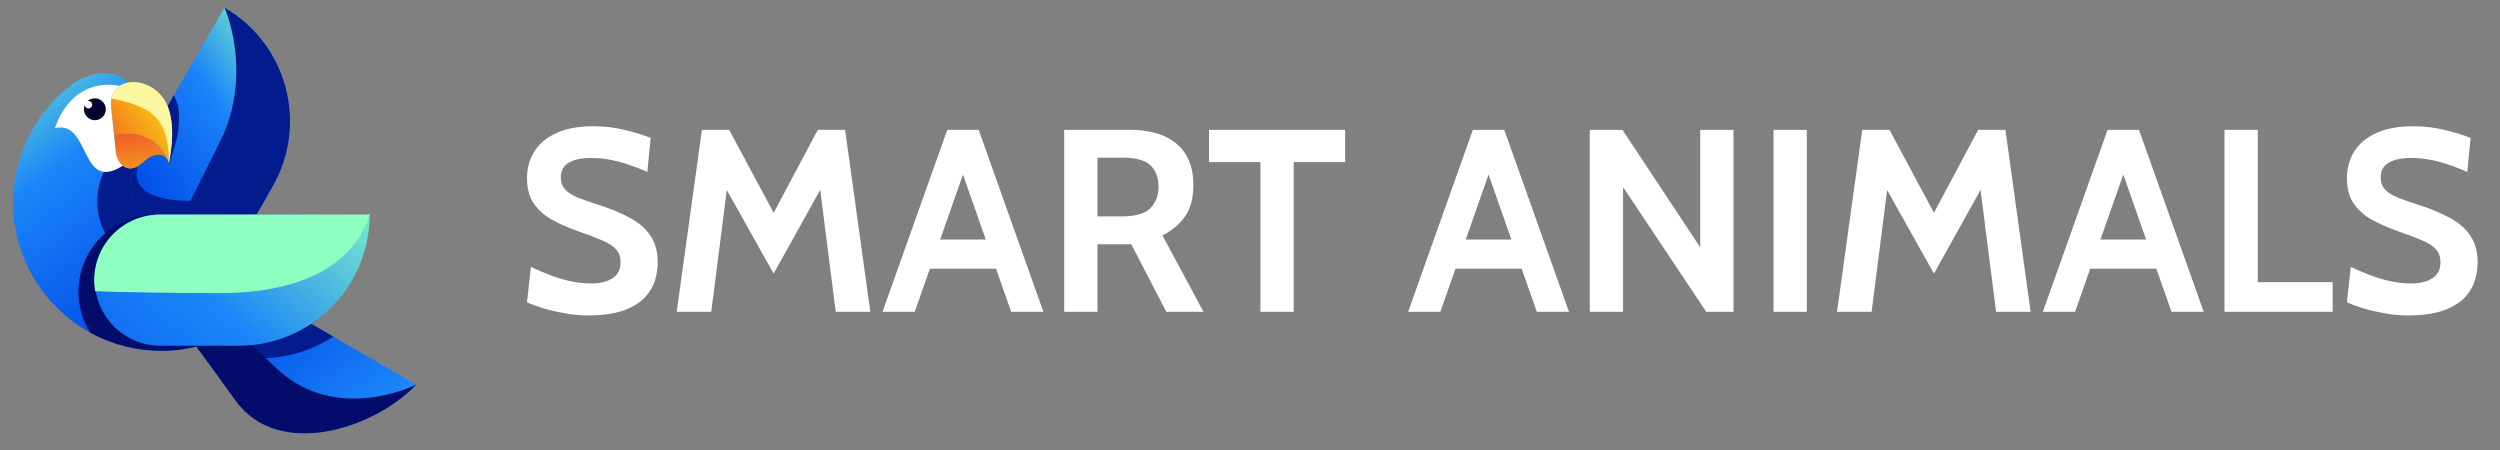 <svg width="111" height="20" viewBox="0 0 111 20" fill="none" xmlns="http://www.w3.org/2000/svg">
<rect x="0" y="0" width="111" height="20" fill="#808080" stroke="none"/>
<path d="M10.349 11.316C10.158 11.647 9.904 11.938 9.601 12.17C9.297 12.403 8.951 12.573 8.582 12.672C8.213 12.771 7.828 12.796 7.449 12.746C7.07 12.697 6.705 12.573 6.374 12.382C5.706 11.996 5.218 11.36 5.018 10.614C4.818 9.869 4.923 9.074 5.309 8.406L9.968 0.336C12.752 1.943 13.706 5.503 12.099 8.287L10.349 11.316Z" fill="url(#paint0_linear_124_97)"/>
<path d="M10.349 11.318C10.015 11.899 9.49 12.347 8.862 12.584C8.361 12.481 7.869 12.333 7.394 12.141C6.661 11.847 5.949 11.559 5.287 11.281C5.042 10.841 4.915 10.345 4.919 9.842C4.922 9.338 5.057 8.844 5.309 8.408L6.02 7.176C6.06 7.241 6.094 7.31 6.122 7.381C6.122 7.381 5.462 8.917 8.458 8.917C9.59 8.915 10.72 8.852 11.845 8.726L10.349 11.318Z" fill="#021B8D"/>
<path d="M6.726 5.949L7.716 4.234C7.825 4.429 7.897 4.643 7.928 4.865C8.081 5.945 7.494 7.227 7.494 7.227C7.486 7.17 7.474 7.114 7.459 7.058C7.392 6.8 7.205 6.297 6.726 5.949Z" fill="#021B8D"/>
<path d="M10.35 11.318C9.993 11.934 9.424 12.398 8.748 12.623C8.072 12.848 7.338 12.817 6.684 12.537C7.882 10.041 9.888 6.056 9.938 5.935C11.168 3.003 9.968 0.336 9.968 0.336C12.752 1.943 13.705 5.503 12.098 8.287L10.35 11.318Z" fill="#021B8D"/>
<path d="M7.383 10.668L18.482 17.076C16.571 19.078 12.345 20.395 10.463 17.792L7.252 13.35L7.383 10.668Z" fill="url(#paint1_linear_124_97)"/>
<path d="M7.383 10.664L14.793 14.943C13.843 15.571 12.729 15.905 11.591 15.903H9.101L7.253 13.347L7.383 10.665V10.664Z" fill="#021B8D"/>
<path d="M18.483 17.075C16.572 19.076 12.346 20.394 10.464 17.79L7.253 13.348L7.334 11.685C7.39 11.633 7.422 11.605 7.422 11.605C7.422 11.605 9.629 13.864 12.285 16.364C14.94 18.864 18.483 17.075 18.483 17.075Z" fill="#020C6A"/>
<path d="M13.722 9.535H7.039C6.79 9.535 6.546 9.462 6.338 9.324C6.13 9.187 5.967 8.991 5.869 8.762C5.772 8.532 5.743 8.279 5.789 8.034C5.834 7.788 5.95 7.562 6.123 7.382C5.627 7.685 5.198 7.276 5.14 6.731L5.065 6.018L4.933 4.772C4.866 4.133 5.205 3.771 5.662 3.675C5.087 2.942 3.818 3.273 3.194 3.745C2.382 4.358 1.724 5.151 1.271 6.062C0.818 6.973 0.582 7.977 0.583 8.994C0.583 12.628 3.529 15.575 7.164 15.575C10.616 15.575 13.447 12.916 13.722 9.535Z" fill="url(#paint2_linear_124_97)"/>
<path d="M10.38 9.528H7.039C6.79 9.528 6.546 9.455 6.338 9.317C6.13 9.18 5.967 8.984 5.869 8.755C5.771 8.525 5.743 8.272 5.788 8.027C5.833 7.782 5.95 7.555 6.123 7.375C5.66 7.658 5.256 7.32 5.157 6.832C4.83 7.177 4.588 7.592 4.45 8.046C4.311 8.501 4.281 8.981 4.36 9.449C4.439 9.917 4.626 10.36 4.906 10.744C5.186 11.127 5.552 11.44 5.974 11.658C6.395 11.875 6.862 11.992 7.337 11.998C7.812 12.005 8.281 11.9 8.709 11.694C9.136 11.487 9.51 11.184 9.8 10.808C10.09 10.433 10.289 9.994 10.38 9.529V9.528Z" fill="#021B8D"/>
<path d="M7.092 9.532H7.04C7.002 9.532 6.964 9.531 6.926 9.527C6.313 9.523 5.71 9.684 5.181 9.992C4.651 10.301 4.214 10.746 3.915 11.282C3.617 11.817 3.467 12.423 3.483 13.035C3.499 13.648 3.679 14.245 4.004 14.765C4.973 15.296 6.06 15.574 7.164 15.572C10.491 15.572 13.239 13.104 13.681 9.898L7.093 9.532H7.092Z" fill="#020C6A"/>
<path d="M6.23 7.305L6.524 7.066C6.813 6.833 7.239 6.771 7.429 7.072C7.238 6.668 6.599 5.661 5.065 6.016L5.14 6.729C5.198 7.274 5.627 7.683 6.123 7.38C6.16 7.357 6.196 7.332 6.23 7.305Z" fill="url(#paint3_linear_124_97)"/>
<path d="M5.065 6.013C6.598 5.659 7.238 6.665 7.429 7.069C7.454 7.121 7.475 7.174 7.494 7.228C7.494 7.228 7.834 5.86 7.483 4.826C7.179 3.93 6.304 3.536 5.662 3.67C5.205 3.766 4.866 4.128 4.933 4.767L5.065 6.013Z" fill="url(#paint4_linear_124_97)"/>
<path d="M7.494 7.232C7.494 7.232 7.834 5.864 7.484 4.83C7.179 3.933 6.304 3.54 5.662 3.674C5.311 3.747 5.029 3.98 4.948 4.373C6.673 4.727 7.498 5.176 7.494 7.232Z" fill="#FEF7A2"/>
<path d="M5.318 3.811C4.682 3.685 3.178 3.65 2.435 5.686C4.044 5.32 3.521 8.587 5.451 7.357C5.284 7.222 5.169 6.99 5.141 6.726L5.065 6.013L4.934 4.767C4.885 4.305 5.05 3.987 5.317 3.811H5.318Z" fill="white"/>
<path d="M4.212 5.337C4.48 5.337 4.697 5.12 4.697 4.852C4.697 4.584 4.48 4.367 4.212 4.367C3.945 4.367 3.728 4.584 3.728 4.852C3.728 5.12 3.945 5.337 4.212 5.337Z" fill="#01052D"/>
<path d="M3.929 4.815C4.02 4.815 4.094 4.741 4.094 4.65C4.094 4.558 4.02 4.484 3.929 4.484C3.838 4.484 3.764 4.558 3.764 4.65C3.764 4.741 3.838 4.815 3.929 4.815Z" fill="white"/>
<path d="M7.092 15.352C6.325 15.344 5.593 15.034 5.053 14.489C4.514 13.944 4.211 13.208 4.211 12.441C4.211 11.675 4.514 10.939 5.053 10.394C5.593 9.849 6.325 9.539 7.092 9.531H16.411C16.411 12.746 13.805 15.352 10.591 15.352H7.092Z" fill="url(#paint5_linear_124_97)"/>
<path d="M4.224 12.933C4.152 12.515 4.173 12.086 4.284 11.677C4.395 11.268 4.594 10.888 4.867 10.563C5.14 10.239 5.481 9.978 5.865 9.799C6.249 9.62 6.668 9.528 7.092 9.527H16.411C15.998 10.847 14.612 13.015 9.714 13.015C7.609 13.015 5.708 12.976 4.225 12.933H4.224Z" fill="#8EFFC1"/>
<path d="M26.076 14.005C25.749 14.005 25.412 13.973 25.066 13.907C24.72 13.846 24.399 13.771 24.102 13.682C23.806 13.59 23.572 13.501 23.399 13.417L23.572 11.848C23.841 11.978 24.122 12.1 24.414 12.211C24.706 12.323 25.006 12.413 25.314 12.482C25.622 12.551 25.933 12.586 26.249 12.586C26.641 12.586 26.956 12.509 27.195 12.355C27.433 12.201 27.552 11.967 27.552 11.651C27.552 11.409 27.485 11.215 27.351 11.069C27.216 10.919 27.01 10.786 26.733 10.671C26.456 10.551 26.102 10.417 25.672 10.267C25.241 10.117 24.854 9.948 24.512 9.759C24.17 9.567 23.899 9.324 23.699 9.032C23.499 8.74 23.399 8.367 23.399 7.913C23.399 7.467 23.508 7.071 23.727 6.724C23.947 6.374 24.274 6.101 24.708 5.905C25.147 5.705 25.691 5.605 26.341 5.605C26.833 5.605 27.302 5.661 27.749 5.772C28.195 5.88 28.576 5.997 28.891 6.124L28.741 7.636C28.287 7.432 27.86 7.278 27.46 7.174C27.064 7.067 26.66 7.013 26.249 7.013C25.818 7.013 25.485 7.084 25.25 7.226C25.016 7.369 24.899 7.582 24.899 7.867C24.899 8.094 24.964 8.276 25.095 8.415C25.226 8.553 25.412 8.672 25.654 8.773C25.897 8.869 26.187 8.971 26.526 9.078C27.11 9.263 27.601 9.467 27.997 9.69C28.397 9.909 28.697 10.176 28.897 10.492C29.101 10.803 29.203 11.19 29.203 11.651C29.203 11.882 29.166 12.134 29.093 12.407C29.02 12.676 28.876 12.932 28.66 13.175C28.445 13.417 28.129 13.617 27.714 13.774C27.302 13.928 26.756 14.005 26.076 14.005ZM30.046 13.844L31.165 5.767H32.377L34.35 9.448L36.311 5.767H37.523L38.642 13.844H37.107L36.334 7.774L36.738 7.855L34.35 12.148L31.95 7.867L32.353 7.786L31.58 13.844H30.046ZM44.446 11.928H41.065V10.636H44.446V11.928ZM42.565 7.209H42.946L40.615 13.844H39.184L42.058 5.767H43.454L46.327 13.844H44.896L42.565 7.209ZM47.25 13.844V5.767H50.204C50.762 5.767 51.248 5.855 51.664 6.032C52.083 6.209 52.408 6.478 52.639 6.84C52.869 7.201 52.985 7.659 52.985 8.213C52.985 8.805 52.858 9.276 52.604 9.626C52.354 9.973 52.023 10.248 51.612 10.451L53.435 13.844H51.785L50.227 10.844C50.215 10.844 50.206 10.844 50.198 10.844C50.191 10.844 50.181 10.844 50.169 10.844H48.727V13.844H47.25ZM48.727 9.609H49.812C50.419 9.609 50.842 9.486 51.081 9.24C51.319 8.99 51.439 8.674 51.439 8.294C51.439 7.89 51.321 7.574 51.087 7.347C50.852 7.117 50.446 7.001 49.869 7.001H48.727V9.609ZM55.963 13.844V7.197H53.679V5.767H59.725V7.197H57.44V13.844H55.963ZM67.783 11.928H64.402V10.636H67.783V11.928ZM65.902 7.209H66.283L63.952 13.844H62.521L65.394 5.767H66.79L69.663 13.844H68.233L65.902 7.209ZM70.587 13.844V5.767H72.04L75.49 10.982V5.767H76.967V13.844H75.756L72.064 8.305V13.844H70.587ZM78.745 13.844V5.767H80.222V13.844H78.745ZM81.564 13.844L82.683 5.767H83.895L85.868 9.448L87.83 5.767H89.041L90.16 13.844H88.626L87.853 7.774L88.257 7.855L85.868 12.148L83.468 7.867L83.872 7.786L83.099 13.844H81.564ZM95.965 11.928H92.584V10.636H95.965V11.928ZM94.084 7.209H94.465L92.134 13.844H90.703L93.576 5.767H94.972L97.845 13.844H96.415L94.084 7.209ZM98.768 13.844V5.767H100.245V12.528H103.568V13.844H98.768ZM106.88 14.005C106.553 14.005 106.217 13.973 105.87 13.907C105.524 13.846 105.203 13.771 104.907 13.682C104.611 13.59 104.376 13.501 104.203 13.417L104.376 11.848C104.645 11.978 104.926 12.1 105.219 12.211C105.511 12.323 105.811 12.413 106.119 12.482C106.426 12.551 106.738 12.586 107.053 12.586C107.445 12.586 107.761 12.509 107.999 12.355C108.238 12.201 108.357 11.967 108.357 11.651C108.357 11.409 108.29 11.215 108.155 11.069C108.02 10.919 107.815 10.786 107.538 10.671C107.261 10.551 106.907 10.417 106.476 10.267C106.045 10.117 105.659 9.948 105.317 9.759C104.974 9.567 104.703 9.324 104.503 9.032C104.303 8.74 104.203 8.367 104.203 7.913C104.203 7.467 104.313 7.071 104.532 6.724C104.751 6.374 105.078 6.101 105.513 5.905C105.951 5.705 106.495 5.605 107.145 5.605C107.638 5.605 108.107 5.661 108.553 5.772C108.999 5.88 109.38 5.997 109.696 6.124L109.546 7.636C109.092 7.432 108.665 7.278 108.265 7.174C107.869 7.067 107.465 7.013 107.053 7.013C106.622 7.013 106.29 7.084 106.055 7.226C105.82 7.369 105.703 7.582 105.703 7.867C105.703 8.094 105.769 8.276 105.899 8.415C106.03 8.553 106.217 8.672 106.459 8.773C106.701 8.869 106.992 8.971 107.33 9.078C107.915 9.263 108.405 9.467 108.801 9.69C109.201 9.909 109.501 10.176 109.701 10.492C109.905 10.803 110.007 11.19 110.007 11.651C110.007 11.882 109.971 12.134 109.897 12.407C109.824 12.676 109.68 12.932 109.465 13.175C109.249 13.417 108.934 13.617 108.519 13.774C108.107 13.928 107.561 14.005 106.88 14.005Z" fill="white"/>
<defs>
<linearGradient id="paint0_linear_124_97" x1="6.068" y1="8.974" x2="14.241" y2="2.989" gradientUnits="userSpaceOnUse">
<stop stop-color="#0049E7"/>
<stop offset="0.55" stop-color="#1A85F8"/>
<stop offset="1" stop-color="#8EFFC1"/>
</linearGradient>
<linearGradient id="paint1_linear_124_97" x1="10.604" y1="13.06" x2="20.056" y2="23.777" gradientUnits="userSpaceOnUse">
<stop stop-color="#0049E7"/>
<stop offset="0.55" stop-color="#1A85F8"/>
<stop offset="1" stop-color="#8EFFC1"/>
</linearGradient>
<linearGradient id="paint2_linear_124_97" x1="8.971" y1="12.778" x2="0.075" y2="0.984" gradientUnits="userSpaceOnUse">
<stop stop-color="#0049E7"/>
<stop offset="0.55" stop-color="#1A85F8"/>
<stop offset="1" stop-color="#8EFFC1"/>
</linearGradient>
<linearGradient id="paint3_linear_124_97" x1="6.855" y1="10.84" x2="5.705" y2="2.909" gradientUnits="userSpaceOnUse">
<stop stop-color="#FFFF00"/>
<stop offset="1" stop-color="#E60040"/>
</linearGradient>
<linearGradient id="paint4_linear_124_97" x1="8.735" y1="3.926" x2="2.097" y2="8.466" gradientUnits="userSpaceOnUse">
<stop stop-color="#FFFF00"/>
<stop offset="1" stop-color="#E60040"/>
</linearGradient>
<linearGradient id="paint5_linear_124_97" x1="1.655" y1="21.43" x2="14.932" y2="6.222" gradientUnits="userSpaceOnUse">
<stop stop-color="#0049E7"/>
<stop offset="0.55" stop-color="#1A85F8"/>
<stop offset="1" stop-color="#8EFFC1"/>
</linearGradient>
</defs>
</svg>
